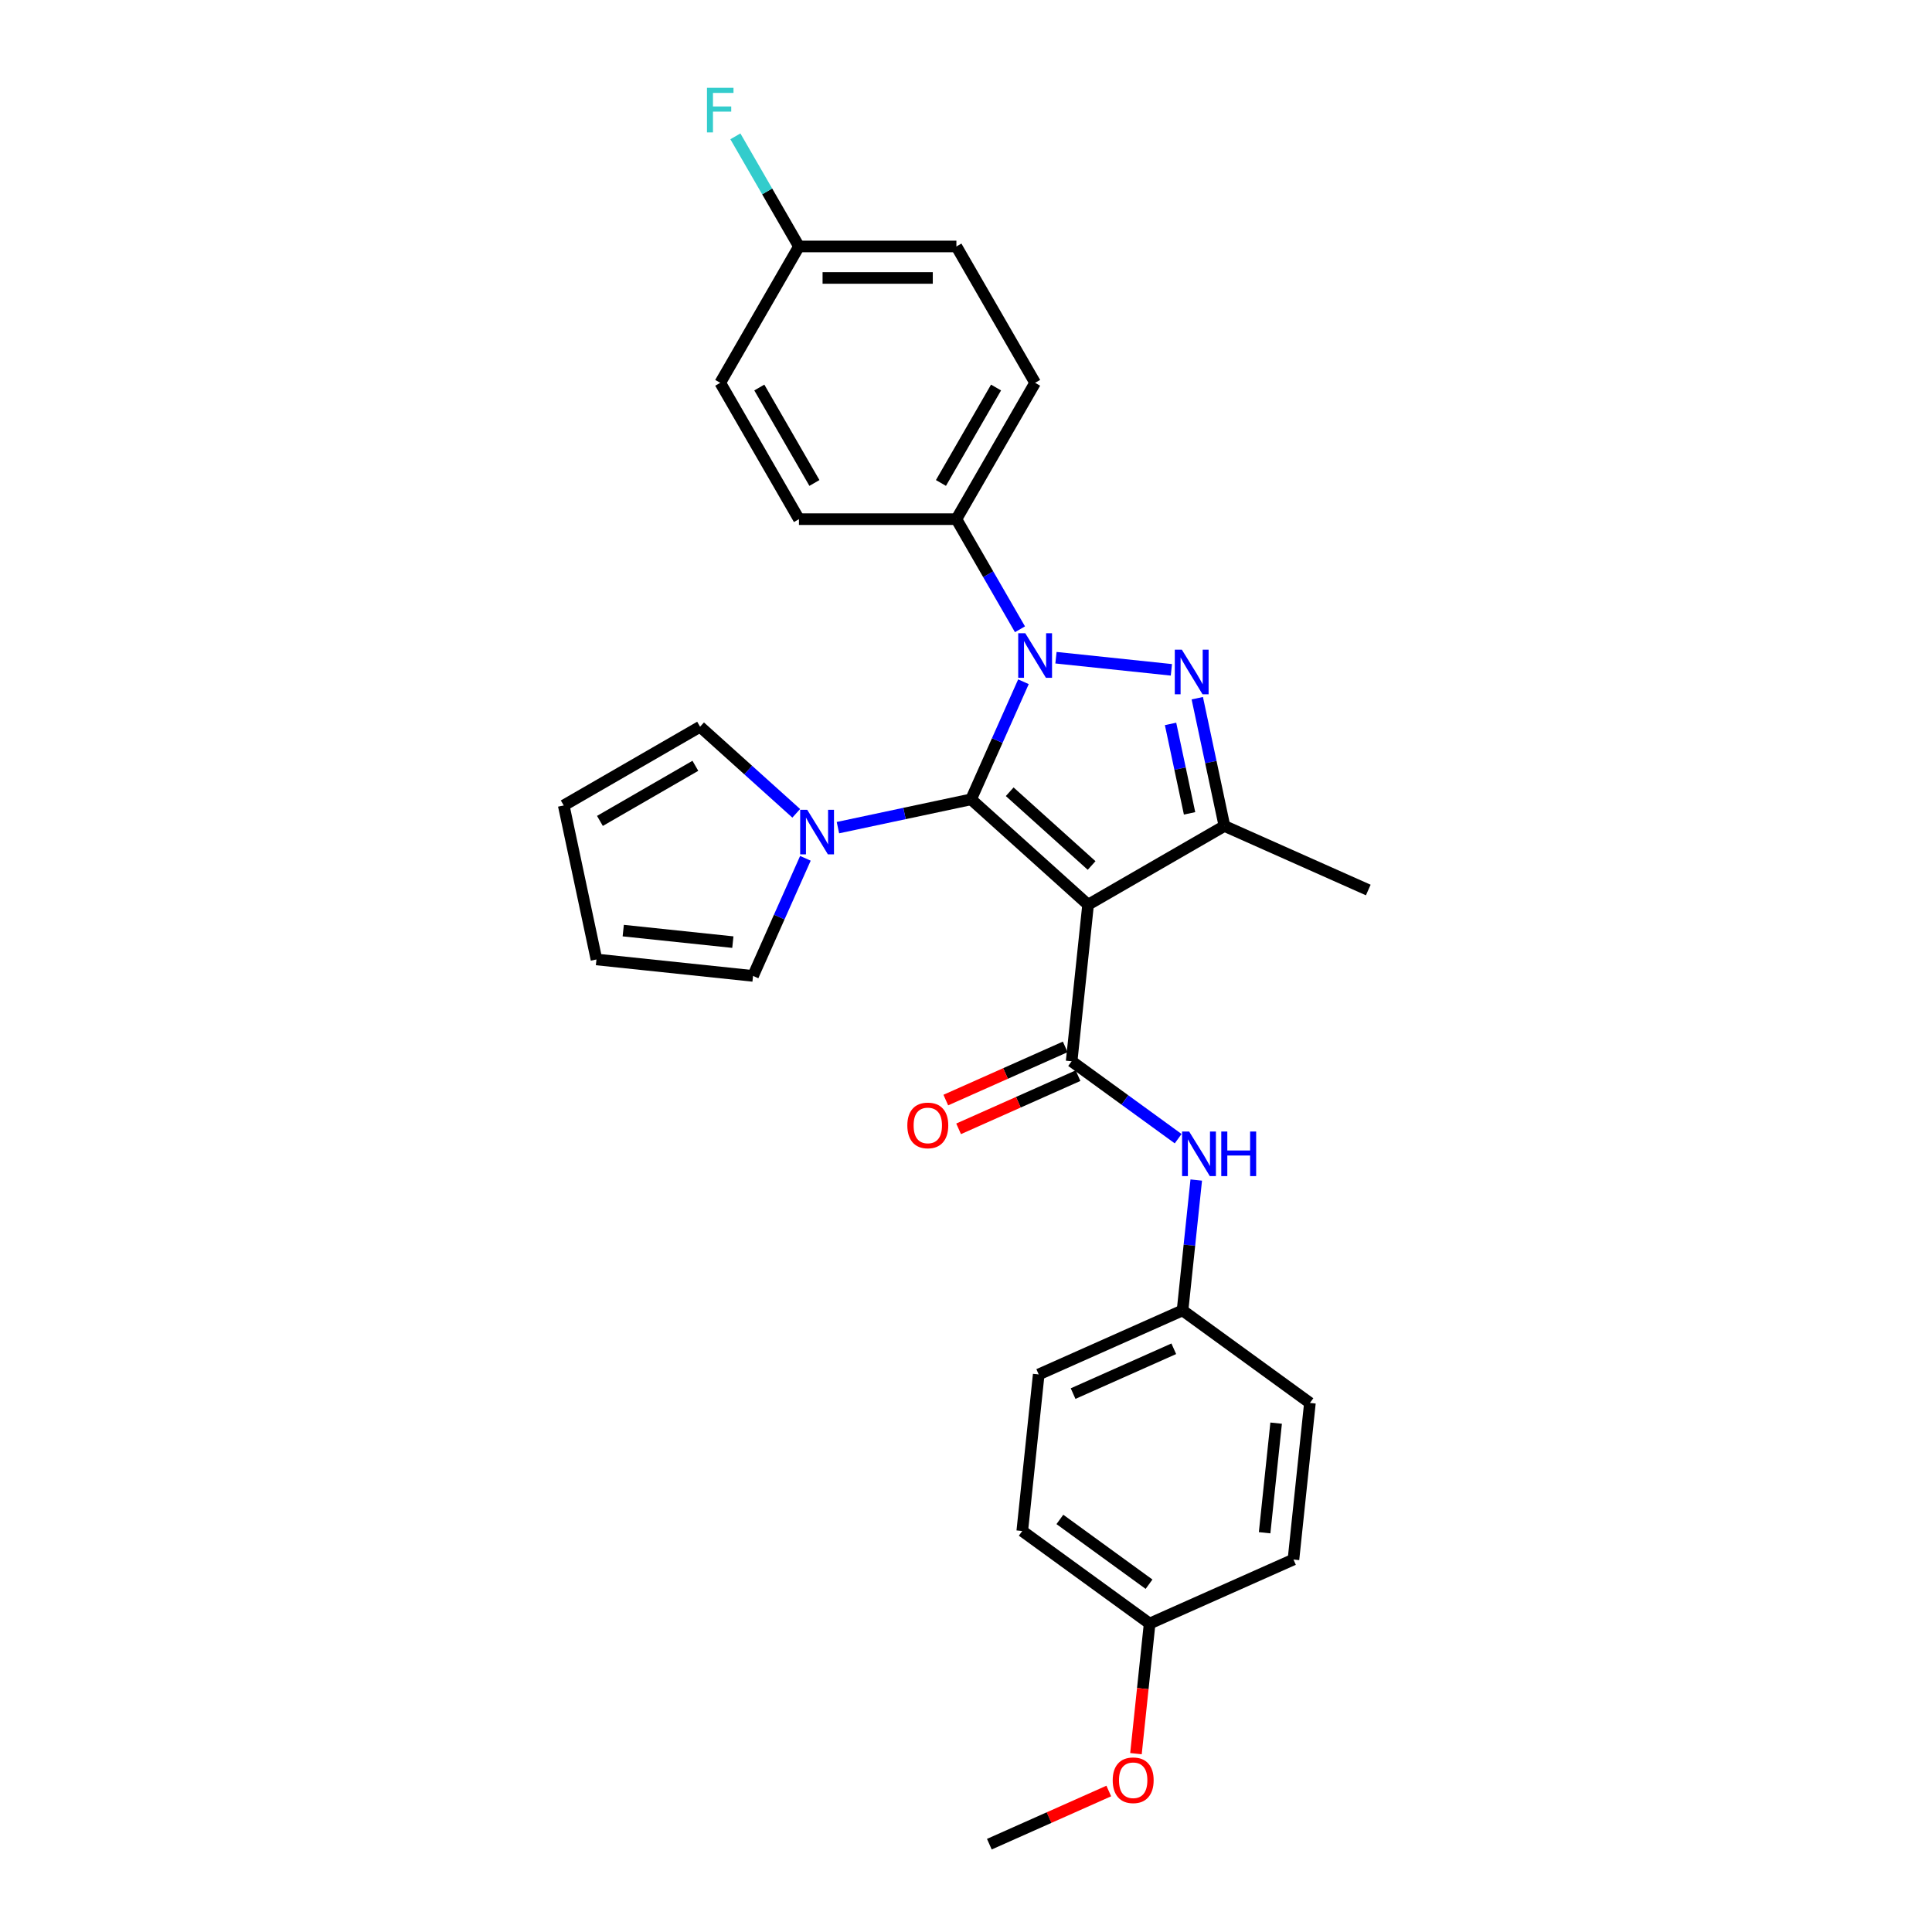 <?xml version='1.0' encoding='iso-8859-1'?>
<svg version='1.1' baseProfile='full'
              xmlns='http://www.w3.org/2000/svg'
                      xmlns:rdkit='http://www.rdkit.org/xml'
                      xmlns:xlink='http://www.w3.org/1999/xlink'
                  xml:space='preserve'
width='1000px' height='1000px' viewBox='0 0 1000 1000'>
<!-- END OF HEADER -->
<rect style='opacity:1.0;fill:#FFFFFF;stroke:none' width='1000' height='1000' x='0' y='0'> </rect>
<path class='bond-0' d='M 502.632,413.74 L 516.183,383.304' style='fill:none;fill-rule:evenodd;stroke:#000000;stroke-width:6px;stroke-linecap:butt;stroke-linejoin:miter;stroke-opacity:1' />
<path class='bond-0' d='M 516.183,383.304 L 529.734,352.869' style='fill:none;fill-rule:evenodd;stroke:#0000FF;stroke-width:6px;stroke-linecap:butt;stroke-linejoin:miter;stroke-opacity:1' />
<path class='bond-1' d='M 502.632,413.74 L 563.193,468.269' style='fill:none;fill-rule:evenodd;stroke:#000000;stroke-width:6px;stroke-linecap:butt;stroke-linejoin:miter;stroke-opacity:1' />
<path class='bond-1' d='M 522.622,409.807 L 565.015,447.977' style='fill:none;fill-rule:evenodd;stroke:#000000;stroke-width:6px;stroke-linecap:butt;stroke-linejoin:miter;stroke-opacity:1' />
<path class='bond-5' d='M 502.632,413.74 L 468.171,421.064' style='fill:none;fill-rule:evenodd;stroke:#000000;stroke-width:6px;stroke-linecap:butt;stroke-linejoin:miter;stroke-opacity:1' />
<path class='bond-5' d='M 468.171,421.064 L 433.71,428.389' style='fill:none;fill-rule:evenodd;stroke:#0000FF;stroke-width:6px;stroke-linecap:butt;stroke-linejoin:miter;stroke-opacity:1' />
<path class='bond-2' d='M 546.568,340.426 L 606.306,346.705' style='fill:none;fill-rule:evenodd;stroke:#0000FF;stroke-width:6px;stroke-linecap:butt;stroke-linejoin:miter;stroke-opacity:1' />
<path class='bond-7' d='M 527.94,325.716 L 511.486,297.217' style='fill:none;fill-rule:evenodd;stroke:#0000FF;stroke-width:6px;stroke-linecap:butt;stroke-linejoin:miter;stroke-opacity:1' />
<path class='bond-7' d='M 511.486,297.217 L 495.032,268.718' style='fill:none;fill-rule:evenodd;stroke:#000000;stroke-width:6px;stroke-linecap:butt;stroke-linejoin:miter;stroke-opacity:1' />
<path class='bond-3' d='M 563.193,468.269 L 633.768,427.522' style='fill:none;fill-rule:evenodd;stroke:#000000;stroke-width:6px;stroke-linecap:butt;stroke-linejoin:miter;stroke-opacity:1' />
<path class='bond-4' d='M 563.193,468.269 L 554.675,549.315' style='fill:none;fill-rule:evenodd;stroke:#000000;stroke-width:6px;stroke-linecap:butt;stroke-linejoin:miter;stroke-opacity:1' />
<path class='bond-28' d='M 619.71,361.387 L 626.739,394.455' style='fill:none;fill-rule:evenodd;stroke:#0000FF;stroke-width:6px;stroke-linecap:butt;stroke-linejoin:miter;stroke-opacity:1' />
<path class='bond-28' d='M 626.739,394.455 L 633.768,427.522' style='fill:none;fill-rule:evenodd;stroke:#000000;stroke-width:6px;stroke-linecap:butt;stroke-linejoin:miter;stroke-opacity:1' />
<path class='bond-28' d='M 605.877,374.696 L 610.797,397.844' style='fill:none;fill-rule:evenodd;stroke:#0000FF;stroke-width:6px;stroke-linecap:butt;stroke-linejoin:miter;stroke-opacity:1' />
<path class='bond-28' d='M 610.797,397.844 L 615.717,420.991' style='fill:none;fill-rule:evenodd;stroke:#000000;stroke-width:6px;stroke-linecap:butt;stroke-linejoin:miter;stroke-opacity:1' />
<path class='bond-18' d='M 633.768,427.522 L 708.215,460.668' style='fill:none;fill-rule:evenodd;stroke:#000000;stroke-width:6px;stroke-linecap:butt;stroke-linejoin:miter;stroke-opacity:1' />
<path class='bond-6' d='M 554.675,549.315 L 582.244,569.345' style='fill:none;fill-rule:evenodd;stroke:#000000;stroke-width:6px;stroke-linecap:butt;stroke-linejoin:miter;stroke-opacity:1' />
<path class='bond-6' d='M 582.244,569.345 L 609.814,589.376' style='fill:none;fill-rule:evenodd;stroke:#0000FF;stroke-width:6px;stroke-linecap:butt;stroke-linejoin:miter;stroke-opacity:1' />
<path class='bond-8' d='M 551.36,541.87 L 520.452,555.631' style='fill:none;fill-rule:evenodd;stroke:#000000;stroke-width:6px;stroke-linecap:butt;stroke-linejoin:miter;stroke-opacity:1' />
<path class='bond-8' d='M 520.452,555.631 L 489.544,569.392' style='fill:none;fill-rule:evenodd;stroke:#FF0000;stroke-width:6px;stroke-linecap:butt;stroke-linejoin:miter;stroke-opacity:1' />
<path class='bond-8' d='M 557.989,556.76 L 527.081,570.521' style='fill:none;fill-rule:evenodd;stroke:#000000;stroke-width:6px;stroke-linecap:butt;stroke-linejoin:miter;stroke-opacity:1' />
<path class='bond-8' d='M 527.081,570.521 L 496.174,584.282' style='fill:none;fill-rule:evenodd;stroke:#FF0000;stroke-width:6px;stroke-linecap:butt;stroke-linejoin:miter;stroke-opacity:1' />
<path class='bond-9' d='M 416.876,444.259 L 403.325,474.695' style='fill:none;fill-rule:evenodd;stroke:#0000FF;stroke-width:6px;stroke-linecap:butt;stroke-linejoin:miter;stroke-opacity:1' />
<path class='bond-9' d='M 403.325,474.695 L 389.775,505.13' style='fill:none;fill-rule:evenodd;stroke:#000000;stroke-width:6px;stroke-linecap:butt;stroke-linejoin:miter;stroke-opacity:1' />
<path class='bond-10' d='M 412.131,420.968 L 387.245,398.561' style='fill:none;fill-rule:evenodd;stroke:#0000FF;stroke-width:6px;stroke-linecap:butt;stroke-linejoin:miter;stroke-opacity:1' />
<path class='bond-10' d='M 387.245,398.561 L 362.36,376.154' style='fill:none;fill-rule:evenodd;stroke:#000000;stroke-width:6px;stroke-linecap:butt;stroke-linejoin:miter;stroke-opacity:1' />
<path class='bond-15' d='M 619.177,610.792 L 615.631,644.526' style='fill:none;fill-rule:evenodd;stroke:#0000FF;stroke-width:6px;stroke-linecap:butt;stroke-linejoin:miter;stroke-opacity:1' />
<path class='bond-15' d='M 615.631,644.526 L 612.085,678.261' style='fill:none;fill-rule:evenodd;stroke:#000000;stroke-width:6px;stroke-linecap:butt;stroke-linejoin:miter;stroke-opacity:1' />
<path class='bond-13' d='M 495.032,268.718 L 535.778,198.143' style='fill:none;fill-rule:evenodd;stroke:#000000;stroke-width:6px;stroke-linecap:butt;stroke-linejoin:miter;stroke-opacity:1' />
<path class='bond-13' d='M 487.029,249.982 L 515.551,200.58' style='fill:none;fill-rule:evenodd;stroke:#000000;stroke-width:6px;stroke-linecap:butt;stroke-linejoin:miter;stroke-opacity:1' />
<path class='bond-14' d='M 495.032,268.718 L 413.539,268.718' style='fill:none;fill-rule:evenodd;stroke:#000000;stroke-width:6px;stroke-linecap:butt;stroke-linejoin:miter;stroke-opacity:1' />
<path class='bond-12' d='M 389.775,505.13 L 308.728,496.612' style='fill:none;fill-rule:evenodd;stroke:#000000;stroke-width:6px;stroke-linecap:butt;stroke-linejoin:miter;stroke-opacity:1' />
<path class='bond-12' d='M 379.321,487.643 L 322.589,481.68' style='fill:none;fill-rule:evenodd;stroke:#000000;stroke-width:6px;stroke-linecap:butt;stroke-linejoin:miter;stroke-opacity:1' />
<path class='bond-11' d='M 362.36,376.154 L 291.785,416.9' style='fill:none;fill-rule:evenodd;stroke:#000000;stroke-width:6px;stroke-linecap:butt;stroke-linejoin:miter;stroke-opacity:1' />
<path class='bond-11' d='M 359.923,396.38 L 310.521,424.903' style='fill:none;fill-rule:evenodd;stroke:#000000;stroke-width:6px;stroke-linecap:butt;stroke-linejoin:miter;stroke-opacity:1' />
<path class='bond-29' d='M 291.785,416.9 L 308.728,496.612' style='fill:none;fill-rule:evenodd;stroke:#000000;stroke-width:6px;stroke-linecap:butt;stroke-linejoin:miter;stroke-opacity:1' />
<path class='bond-19' d='M 535.778,198.143 L 495.032,127.569' style='fill:none;fill-rule:evenodd;stroke:#000000;stroke-width:6px;stroke-linecap:butt;stroke-linejoin:miter;stroke-opacity:1' />
<path class='bond-20' d='M 413.539,268.718 L 372.793,198.143' style='fill:none;fill-rule:evenodd;stroke:#000000;stroke-width:6px;stroke-linecap:butt;stroke-linejoin:miter;stroke-opacity:1' />
<path class='bond-20' d='M 421.542,249.982 L 393.02,200.58' style='fill:none;fill-rule:evenodd;stroke:#000000;stroke-width:6px;stroke-linecap:butt;stroke-linejoin:miter;stroke-opacity:1' />
<path class='bond-22' d='M 612.085,678.261 L 678.014,726.161' style='fill:none;fill-rule:evenodd;stroke:#000000;stroke-width:6px;stroke-linecap:butt;stroke-linejoin:miter;stroke-opacity:1' />
<path class='bond-23' d='M 612.085,678.261 L 537.638,711.407' style='fill:none;fill-rule:evenodd;stroke:#000000;stroke-width:6px;stroke-linecap:butt;stroke-linejoin:miter;stroke-opacity:1' />
<path class='bond-23' d='M 607.547,698.122 L 555.434,721.325' style='fill:none;fill-rule:evenodd;stroke:#000000;stroke-width:6px;stroke-linecap:butt;stroke-linejoin:miter;stroke-opacity:1' />
<path class='bond-16' d='M 413.539,127.569 L 372.793,198.143' style='fill:none;fill-rule:evenodd;stroke:#000000;stroke-width:6px;stroke-linecap:butt;stroke-linejoin:miter;stroke-opacity:1' />
<path class='bond-21' d='M 413.539,127.569 L 397.086,99.07' style='fill:none;fill-rule:evenodd;stroke:#000000;stroke-width:6px;stroke-linecap:butt;stroke-linejoin:miter;stroke-opacity:1' />
<path class='bond-21' d='M 397.086,99.07 L 380.632,70.571' style='fill:none;fill-rule:evenodd;stroke:#33CCCC;stroke-width:6px;stroke-linecap:butt;stroke-linejoin:miter;stroke-opacity:1' />
<path class='bond-30' d='M 413.539,127.569 L 495.032,127.569' style='fill:none;fill-rule:evenodd;stroke:#000000;stroke-width:6px;stroke-linecap:butt;stroke-linejoin:miter;stroke-opacity:1' />
<path class='bond-30' d='M 425.763,143.867 L 482.808,143.867' style='fill:none;fill-rule:evenodd;stroke:#000000;stroke-width:6px;stroke-linecap:butt;stroke-linejoin:miter;stroke-opacity:1' />
<path class='bond-17' d='M 595.049,840.353 L 529.12,792.453' style='fill:none;fill-rule:evenodd;stroke:#000000;stroke-width:6px;stroke-linecap:butt;stroke-linejoin:miter;stroke-opacity:1' />
<path class='bond-17' d='M 594.739,819.983 L 548.589,786.452' style='fill:none;fill-rule:evenodd;stroke:#000000;stroke-width:6px;stroke-linecap:butt;stroke-linejoin:miter;stroke-opacity:1' />
<path class='bond-26' d='M 595.049,840.353 L 591.51,874.023' style='fill:none;fill-rule:evenodd;stroke:#000000;stroke-width:6px;stroke-linecap:butt;stroke-linejoin:miter;stroke-opacity:1' />
<path class='bond-26' d='M 591.51,874.023 L 587.971,907.692' style='fill:none;fill-rule:evenodd;stroke:#FF0000;stroke-width:6px;stroke-linecap:butt;stroke-linejoin:miter;stroke-opacity:1' />
<path class='bond-31' d='M 595.049,840.353 L 669.496,807.207' style='fill:none;fill-rule:evenodd;stroke:#000000;stroke-width:6px;stroke-linecap:butt;stroke-linejoin:miter;stroke-opacity:1' />
<path class='bond-24' d='M 678.014,726.161 L 669.496,807.207' style='fill:none;fill-rule:evenodd;stroke:#000000;stroke-width:6px;stroke-linecap:butt;stroke-linejoin:miter;stroke-opacity:1' />
<path class='bond-24' d='M 660.527,736.614 L 654.564,793.347' style='fill:none;fill-rule:evenodd;stroke:#000000;stroke-width:6px;stroke-linecap:butt;stroke-linejoin:miter;stroke-opacity:1' />
<path class='bond-25' d='M 537.638,711.407 L 529.12,792.453' style='fill:none;fill-rule:evenodd;stroke:#000000;stroke-width:6px;stroke-linecap:butt;stroke-linejoin:miter;stroke-opacity:1' />
<path class='bond-27' d='M 573.899,927.023 L 542.991,940.784' style='fill:none;fill-rule:evenodd;stroke:#FF0000;stroke-width:6px;stroke-linecap:butt;stroke-linejoin:miter;stroke-opacity:1' />
<path class='bond-27' d='M 542.991,940.784 L 512.083,954.545' style='fill:none;fill-rule:evenodd;stroke:#000000;stroke-width:6px;stroke-linecap:butt;stroke-linejoin:miter;stroke-opacity:1' />
<path  class='atom-1' d='M 530.677 327.753
L 538.239 339.977
Q 538.989 341.183, 540.195 343.367
Q 541.401 345.551, 541.466 345.681
L 541.466 327.753
L 544.531 327.753
L 544.531 350.832
L 541.369 350.832
L 533.252 337.467
Q 532.307 335.902, 531.296 334.109
Q 530.318 332.317, 530.025 331.762
L 530.025 350.832
L 527.026 350.832
L 527.026 327.753
L 530.677 327.753
' fill='#0000FF'/>
<path  class='atom-3' d='M 611.723 336.271
L 619.286 348.495
Q 620.035 349.701, 621.241 351.885
Q 622.447 354.069, 622.513 354.2
L 622.513 336.271
L 625.577 336.271
L 625.577 359.35
L 622.415 359.35
L 614.298 345.985
Q 613.353 344.421, 612.342 342.628
Q 611.364 340.835, 611.071 340.281
L 611.071 359.35
L 608.072 359.35
L 608.072 336.271
L 611.723 336.271
' fill='#0000FF'/>
<path  class='atom-6' d='M 417.819 419.143
L 425.382 431.367
Q 426.131 432.573, 427.337 434.757
Q 428.544 436.941, 428.609 437.072
L 428.609 419.143
L 431.673 419.143
L 431.673 442.222
L 428.511 442.222
L 420.394 428.857
Q 419.449 427.293, 418.438 425.5
Q 417.461 423.707, 417.167 423.153
L 417.167 442.222
L 414.168 442.222
L 414.168 419.143
L 417.819 419.143
' fill='#0000FF'/>
<path  class='atom-7' d='M 615.502 585.676
L 623.065 597.899
Q 623.814 599.106, 625.021 601.29
Q 626.227 603.474, 626.292 603.604
L 626.292 585.676
L 629.356 585.676
L 629.356 608.754
L 626.194 608.754
L 618.077 595.39
Q 617.132 593.825, 616.122 592.032
Q 615.144 590.239, 614.85 589.685
L 614.85 608.754
L 611.851 608.754
L 611.851 585.676
L 615.502 585.676
' fill='#0000FF'/>
<path  class='atom-7' d='M 632.127 585.676
L 635.256 585.676
L 635.256 595.487
L 647.056 595.487
L 647.056 585.676
L 650.185 585.676
L 650.185 608.754
L 647.056 608.754
L 647.056 598.095
L 635.256 598.095
L 635.256 608.754
L 632.127 608.754
L 632.127 585.676
' fill='#0000FF'/>
<path  class='atom-9' d='M 469.634 582.526
Q 469.634 576.985, 472.372 573.888
Q 475.11 570.791, 480.228 570.791
Q 485.345 570.791, 488.084 573.888
Q 490.822 576.985, 490.822 582.526
Q 490.822 588.133, 488.051 591.327
Q 485.28 594.489, 480.228 594.489
Q 475.142 594.489, 472.372 591.327
Q 469.634 588.165, 469.634 582.526
M 480.228 591.881
Q 483.748 591.881, 485.639 589.534
Q 487.562 587.155, 487.562 582.526
Q 487.562 577.995, 485.639 575.713
Q 483.748 573.399, 480.228 573.399
Q 476.707 573.399, 474.784 575.681
Q 472.893 577.962, 472.893 582.526
Q 472.893 587.187, 474.784 589.534
Q 476.707 591.881, 480.228 591.881
' fill='#FF0000'/>
<path  class='atom-22' d='M 365.932 45.455
L 379.655 45.455
L 379.655 48.095
L 369.028 48.095
L 369.028 55.103
L 378.481 55.103
L 378.481 57.776
L 369.028 57.776
L 369.028 68.533
L 365.932 68.533
L 365.932 45.455
' fill='#33CCCC'/>
<path  class='atom-27' d='M 575.936 921.465
Q 575.936 915.923, 578.675 912.826
Q 581.413 909.73, 586.53 909.73
Q 591.648 909.73, 594.386 912.826
Q 597.125 915.923, 597.125 921.465
Q 597.125 927.071, 594.354 930.266
Q 591.583 933.428, 586.53 933.428
Q 581.445 933.428, 578.675 930.266
Q 575.936 927.104, 575.936 921.465
M 586.53 930.82
Q 590.051 930.82, 591.942 928.473
Q 593.865 926.093, 593.865 921.465
Q 593.865 916.934, 591.942 914.652
Q 590.051 912.337, 586.53 912.337
Q 583.01 912.337, 581.087 914.619
Q 579.196 916.901, 579.196 921.465
Q 579.196 926.126, 581.087 928.473
Q 583.01 930.82, 586.53 930.82
' fill='#FF0000'/>
</svg>
